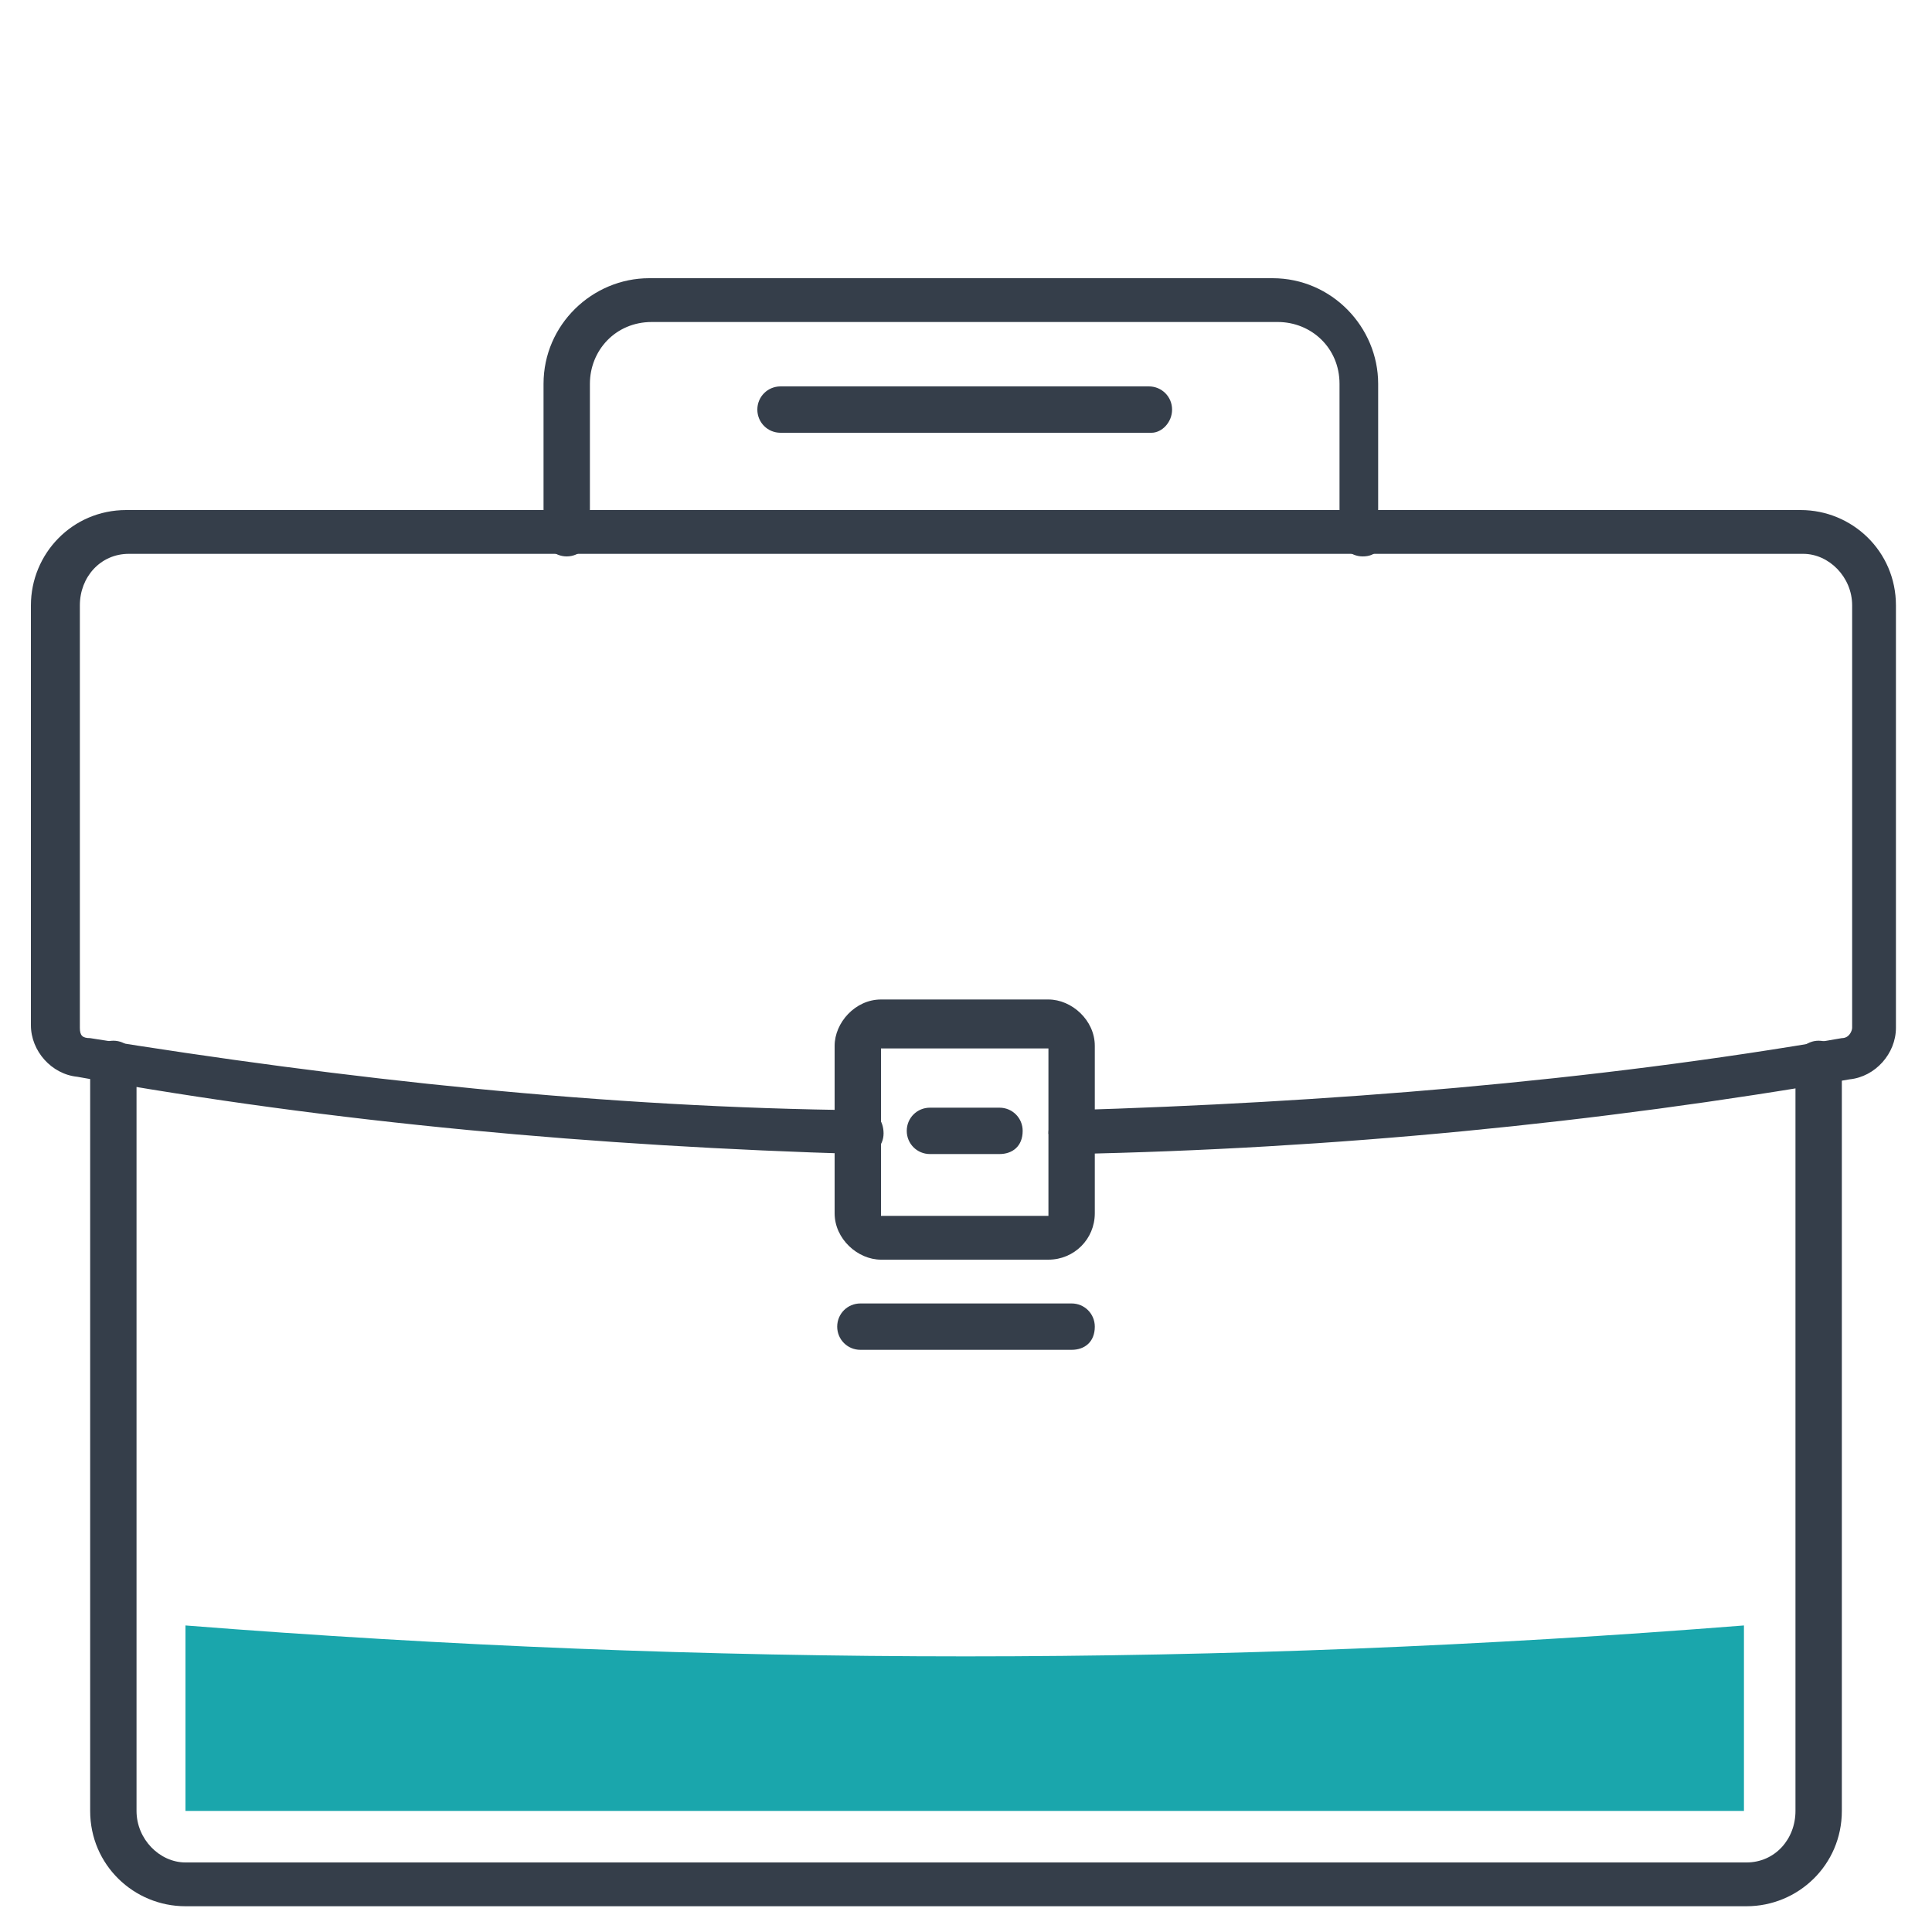 <?xml version="1.0" encoding="utf-8"?>
<!-- Generator: Adobe Illustrator 22.1.0, SVG Export Plug-In . SVG Version: 6.00 Build 0)  -->
<svg version="1.1" id="Calque_1" xmlns="http://www.w3.org/2000/svg" xmlns:xlink="http://www.w3.org/1999/xlink" x="0px" y="0px"
	 viewBox="0 0 75 75" style="enable-background:new 0 0 75 75;" xml:space="preserve">
<style type="text/css">
	.st0{fill:#353E4A;}
	.st1{fill:#1AA6AC;}
</style>
<path class="st0" d="M67.8,74H7.2c-2,0-3.7-1.6-3.7-3.7v-29c0-0.5,0.4-0.9,0.9-0.9s0.9,0.4,0.9,0.9v29c0,1.1,0.9,2,1.9,2h60.6
	c1.1,0,1.9-0.9,1.9-2v-29c0-0.5,0.4-0.9,0.9-0.9c0.5,0,0.9,0.4,0.9,0.9v29C71.5,72.4,69.8,74,67.8,74"/>
<path class="st0" d="M41.6,44.8c-0.5,0-0.8-0.4-0.9-0.8c0-0.5,0.4-0.9,0.8-0.9c10-0.3,20.2-1.1,30-2.8c0.3,0,0.4-0.3,0.4-0.4V23.5
	c0-1.1-0.9-2-1.9-2h-65c-1.1,0-1.9,0.9-1.9,2v16.4c0,0.3,0.1,0.4,0.4,0.4c9.9,1.6,20,2.7,30,2.8c0.5,0,0.8,0.4,0.8,0.9
	s-0.4,0.9-0.9,0.8C23.2,44.5,13,43.6,3,41.8c-1-0.1-1.8-1-1.8-2V23.5c0-2,1.6-3.7,3.7-3.7h65c2,0,3.7,1.6,3.7,3.7v16.4
	c0,1-0.8,1.9-1.8,2C62,43.6,51.7,44.6,41.6,44.8L41.6,44.8z"/>
<path class="st0" d="M34.2,40.7C34.2,40.7,34.2,40.8,34.2,40.7v6.5l0,0h6.5l0,0v-6.5l0,0C40.7,40.7,34.2,40.7,34.2,40.7z M40.7,48.9
	h-6.5c-0.9,0-1.8-0.8-1.8-1.8v-6.5c0-0.9,0.8-1.8,1.8-1.8h6.5c0.9,0,1.8,0.8,1.8,1.8v6.5C42.5,48.1,41.7,48.9,40.7,48.9"/>
<path class="st0" d="M38.8,44.8h-2.7c-0.5,0-0.9-0.4-0.9-0.9c0-0.5,0.4-0.9,0.9-0.9h2.7c0.5,0,0.9,0.4,0.9,0.9
	C39.7,44.5,39.3,44.8,38.8,44.8"/>
<path class="st0" d="M41.6,52.4h-8.2c-0.5,0-0.9-0.4-0.9-0.9c0-0.5,0.4-0.9,0.9-0.9h8.2c0.5,0,0.9,0.4,0.9,0.9
	C42.5,52.1,42.1,52.4,41.6,52.4"/>
<path class="st0" d="M52.9,21.6c-0.5,0-0.9-0.4-0.9-0.9v-5.8c0-1.4-1.1-2.4-2.4-2.4H25.3c-1.4,0-2.4,1.1-2.4,2.4v5.8
	c0,0.5-0.4,0.9-0.9,0.9s-0.9-0.4-0.9-0.9v-5.8c0-2.3,1.9-4.1,4.1-4.1h24.2c2.3,0,4.1,1.9,4.1,4.1v5.8C53.7,21.3,53.4,21.6,52.9,21.6
	"/>
<path class="st0" d="M44.7,16.8H30.3c-0.5,0-0.9-0.4-0.9-0.9c0-0.5,0.4-0.9,0.9-0.9h14.3c0.5,0,0.9,0.4,0.9,0.9
	C45.5,16.4,45.1,16.8,44.7,16.8"/>
<path class="st1" d="M7.2,63.1v7.2h60.5v-7.2C47.5,64.7,27.5,64.7,7.2,63.1"/>
</svg>
